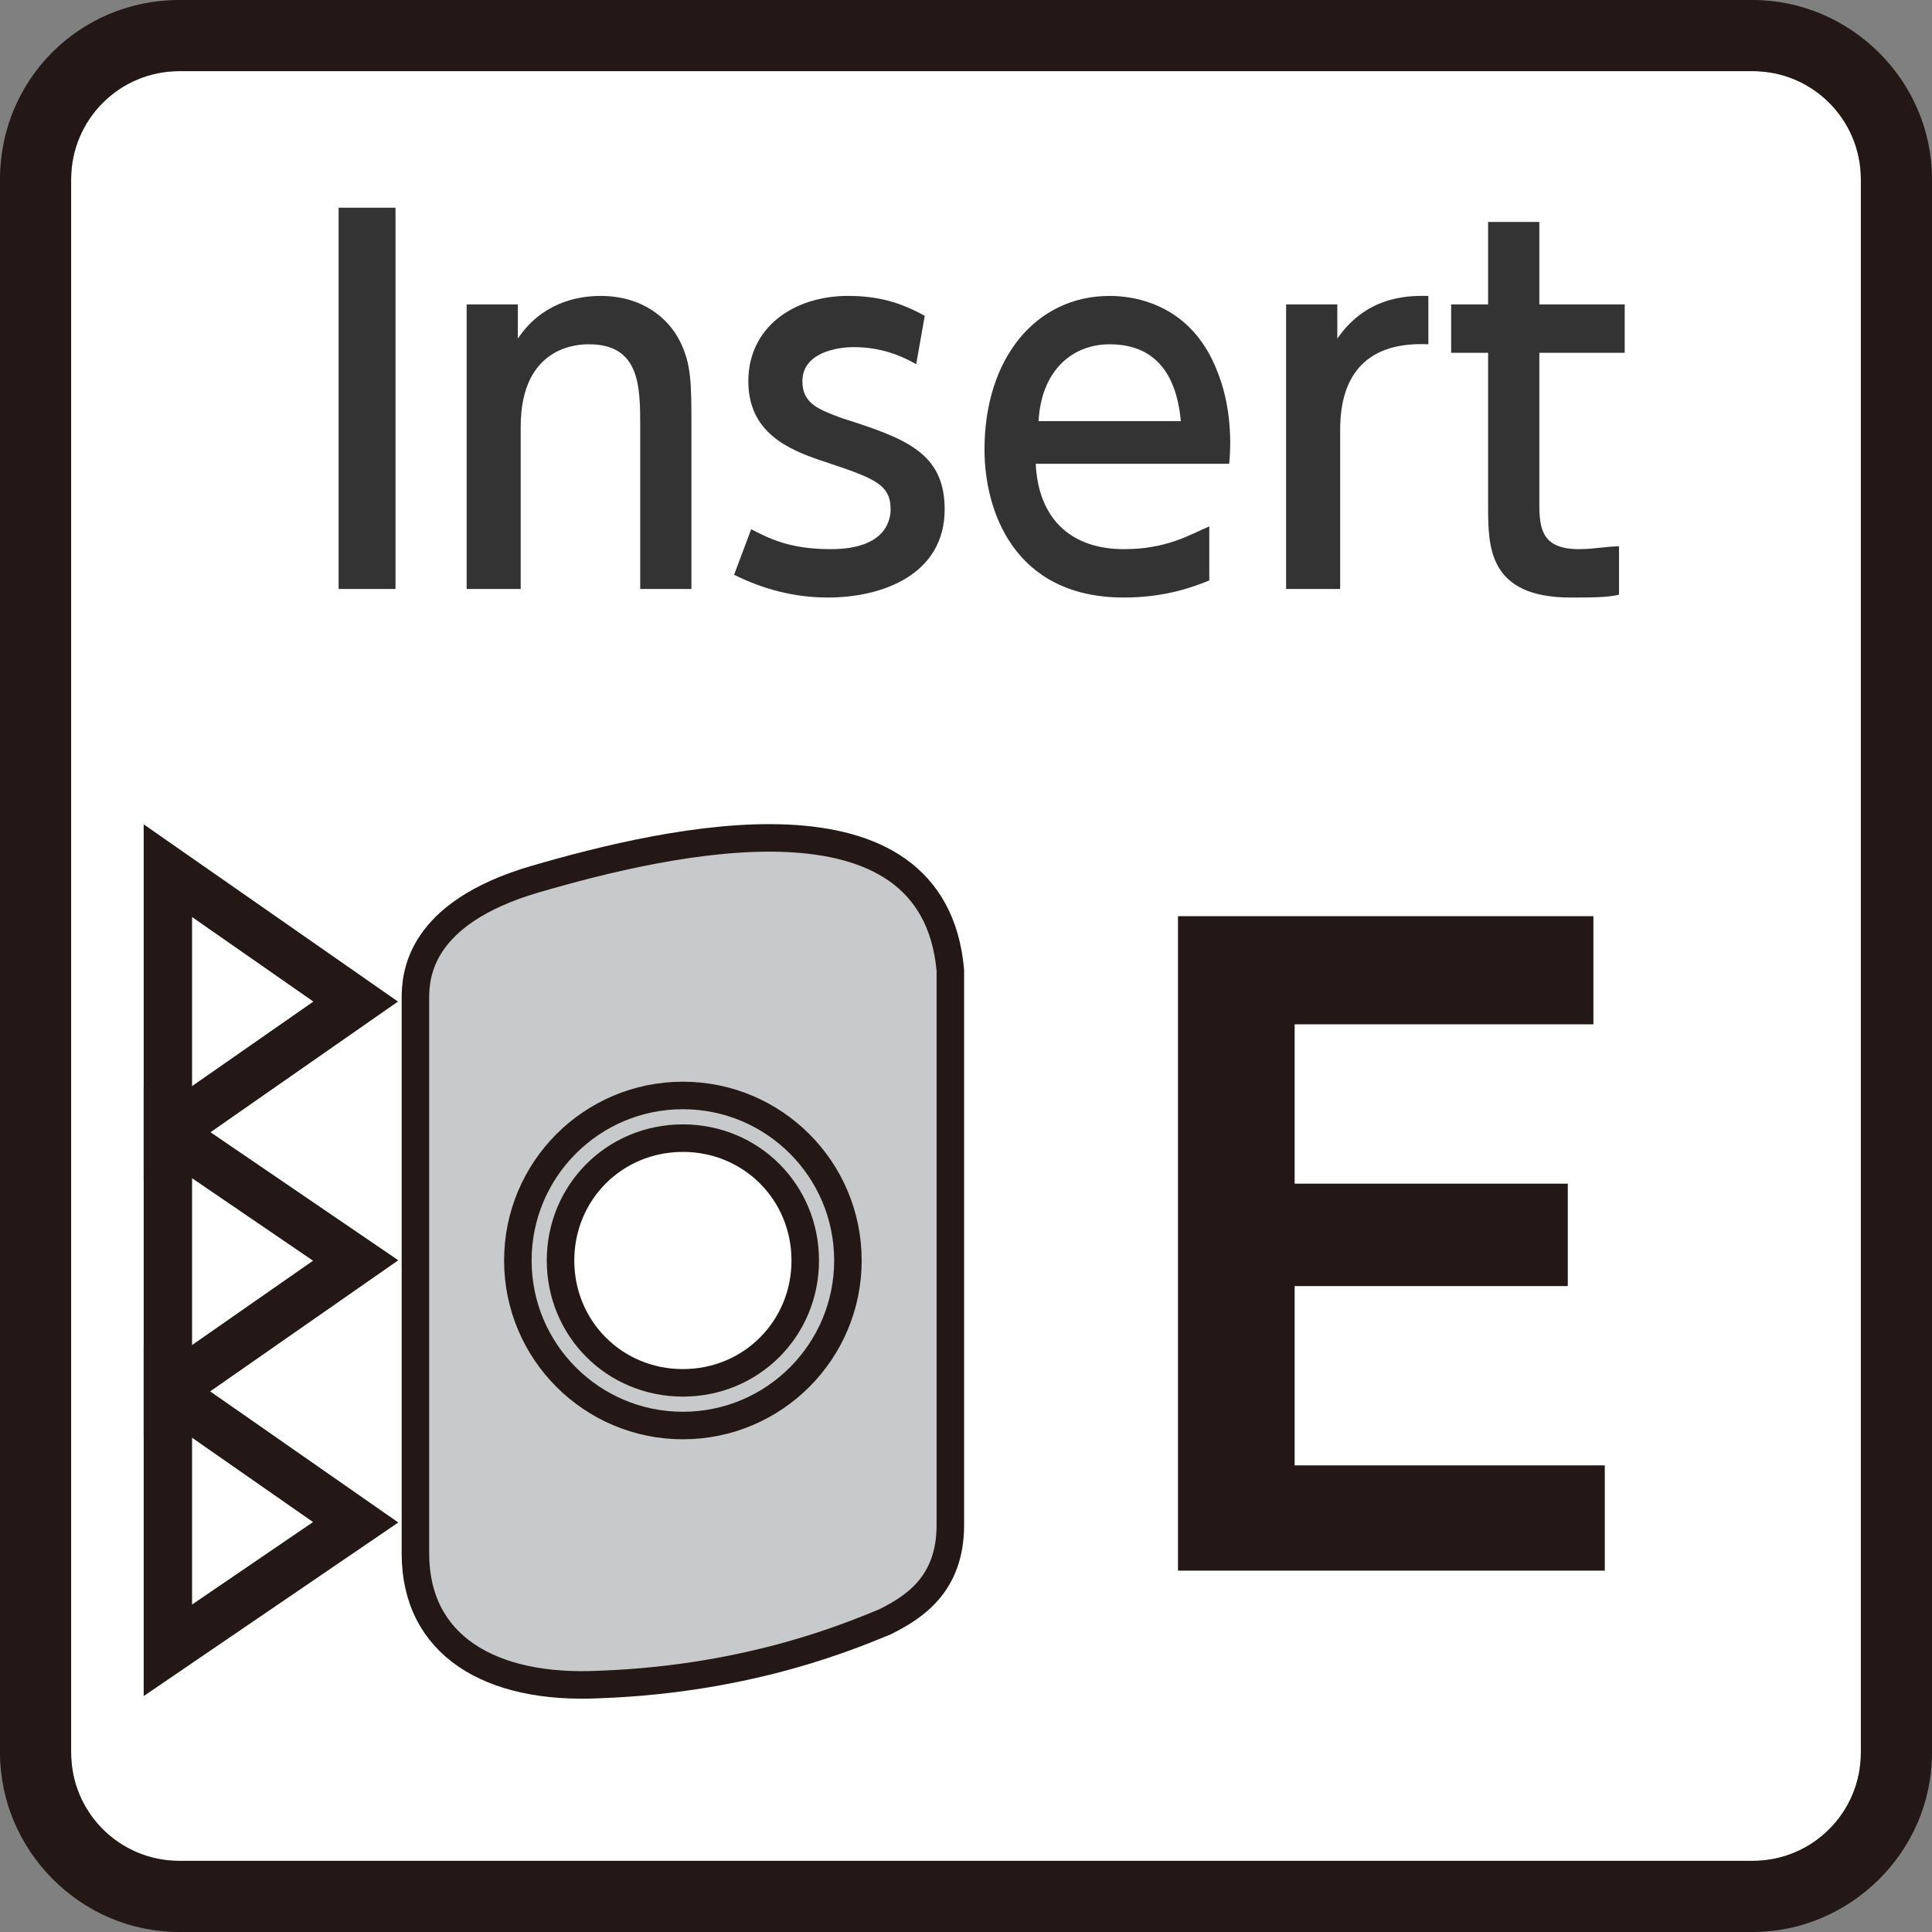 <?xml version="1.0" encoding="utf-8"?>
<!-- Generator: Adobe Illustrator 21.1.0, SVG Export Plug-In . SVG Version: 6.00 Build 0)  -->
<svg version="1.1" id="レイヤー_1" xmlns="http://www.w3.org/2000/svg" xmlns:xlink="http://www.w3.org/1999/xlink" x="0px"
	 y="0px" viewBox="0 0 67.9 67.9" style="enable-background:new 0 0 67.9 67.9;" xml:space="preserve">
<rect x="0" y="0" width="67.9" height="67.9" fill="#808080" stroke="none"/>
<style type="text/css">
	.st0{fill:#FFFFFF;}
	.st1{fill:#333333;}
	.st2{fill:#231815;}
	.st3{fill:#C8C9CA;stroke:#231815;stroke-width:0.967;stroke-miterlimit:2;}
	.st4{fill:none;stroke:#231815;stroke-width:0.967;stroke-miterlimit:2;}
	.st5{fill:none;stroke:#231815;stroke-width:1.7;}
</style>
<g>
	<path class="st0" d="M61.6,2.5c2.1,0,3.8,1.7,3.8,3.8v55.3c0,2.1-1.7,3.8-3.8,3.8H6.3c-2.1,0-3.8-1.7-3.8-3.8V6.3
		c0-2.1,1.7-3.8,3.8-3.8H61.6"/>
	<g>
		<path class="st1" d="M13.9,7.3v13.4h-2V7.3H13.9z"/>
		<path class="st1" d="M16.4,20.7v-10h1.8v1.2c0.8-1.2,2-1.5,2.9-1.5c1.5,0,2.4,0.8,2.8,1.6c0.4,0.8,0.4,1.5,0.4,3v5.7h-1.8V15
			c0-1.4,0-2.9-1.8-2.9c-0.3,0-2.4,0-2.4,2.9v5.7H16.4z"/>
		<path class="st1" d="M32.2,12.8c-0.7-0.4-1.4-0.6-2.2-0.6c-0.6,0-1.8,0.2-1.8,1.2c0,0.8,0.6,1,1.4,1.3c2.2,0.7,3.6,1.2,3.6,3.2
			c0,2.3-2.2,3.1-4.1,3.1c-1.2,0-2.3-0.3-3.3-0.8l0.6-1.6c0.6,0.3,1.3,0.7,2.8,0.7c2,0,2.1-1.1,2.1-1.4c0-0.9-0.6-1.1-2.4-1.7
			c-1.2-0.4-2.6-1-2.6-2.8c0-1.9,1.6-3,3.5-3c1,0,1.8,0.2,2.7,0.7L32.2,12.8z"/>
		<path class="st1" d="M36.4,16.3c0.1,2,1.3,3,3.1,3c1.5,0,2.3-0.5,3-0.8v1.9c-0.5,0.2-1.5,0.6-3,0.6c-3.9,0-4.9-3.1-4.9-5.2
			c0-3.2,1.8-5.4,4.4-5.4c0.9,0,2.9,0.3,3.8,2.7c0.4,1,0.5,2.2,0.4,3.2H36.4z M41.5,14.8c-0.2-2.2-1.4-2.7-2.5-2.7
			c-1.3,0-2.4,0.9-2.5,2.7H41.5z"/>
		<path class="st1" d="M45.2,20.7v-10H47v1.2c1.1-1.6,2.7-1.5,3.2-1.5v1.7c-2.1-0.1-3.1,1-3.1,3v5.6H45.2z"/>
		<path class="st1" d="M52.3,7.8h1.8v2.9h3v1.7h-3v5.3c0,0.9,0.1,1.6,1.4,1.6c0.5,0,1-0.1,1.4-0.1v1.7c-0.4,0.1-1,0.1-1.7,0.1
			c-2.9,0-2.9-1.8-2.9-3.2v-5.4H51v-1.7h1.3V7.8z"/>
	</g>
	<path class="st2" d="M61.6,2.5c2.1,0,3.8,1.7,3.8,3.8v55.3c0,2.1-1.7,3.8-3.8,3.8H6.3c-2.1,0-3.8-1.7-3.8-3.8V6.3
		c0-2.1,1.7-3.8,3.8-3.8H61.6 M61.6,0H6.3C2.8,0,0,2.8,0,6.3v55.3c0,3.4,2.8,6.3,6.3,6.3h55.3c3.4,0,6.3-2.8,6.3-6.3V6.3
		C67.9,2.8,65,0,61.6,0L61.6,0z"/>
	<g>
		<path class="st2" d="M55.1,41.6v3.6h-9.6v6.3h10.9v3.7h-15v-23h14.6V36H45.5v5.6H55.1z"/>
	</g>
	<g>
		<g>
			<path class="st3" d="M18.8,30.9c-4.1,1.2-4.2,3.4-4.2,4.2c0,0.7,0,14.9,0,19.5c0,3.2,2.6,4.8,6.5,4.6c5.4-0.2,9-1.8,10-2.2
				c1-0.5,2.3-1.3,2.3-3.4c0-2.1,0-19.5,0-19.5C32.8,27.4,23.6,29.5,18.8,30.9z M28.3,44.3c0,2.4-1.9,4.3-4.3,4.3
				c-2.4,0-4.3-1.9-4.3-4.3c0-2.4,1.9-4.3,4.3-4.3C26.4,40,28.3,41.9,28.3,44.3z"/>
			<circle class="st4" cx="24" cy="44.3" r="5.8"/>
		</g>
	</g>
	<polygon class="st5" points="5.9,39.8 5.9,30.6 12.5,35.2 	"/>
	<polygon class="st5" points="5.9,48.9 5.9,39.8 12.5,44.3 	"/>
	<polygon class="st5" points="5.9,58 5.9,48.9 12.5,53.5 	"/>
</g>
</svg>
